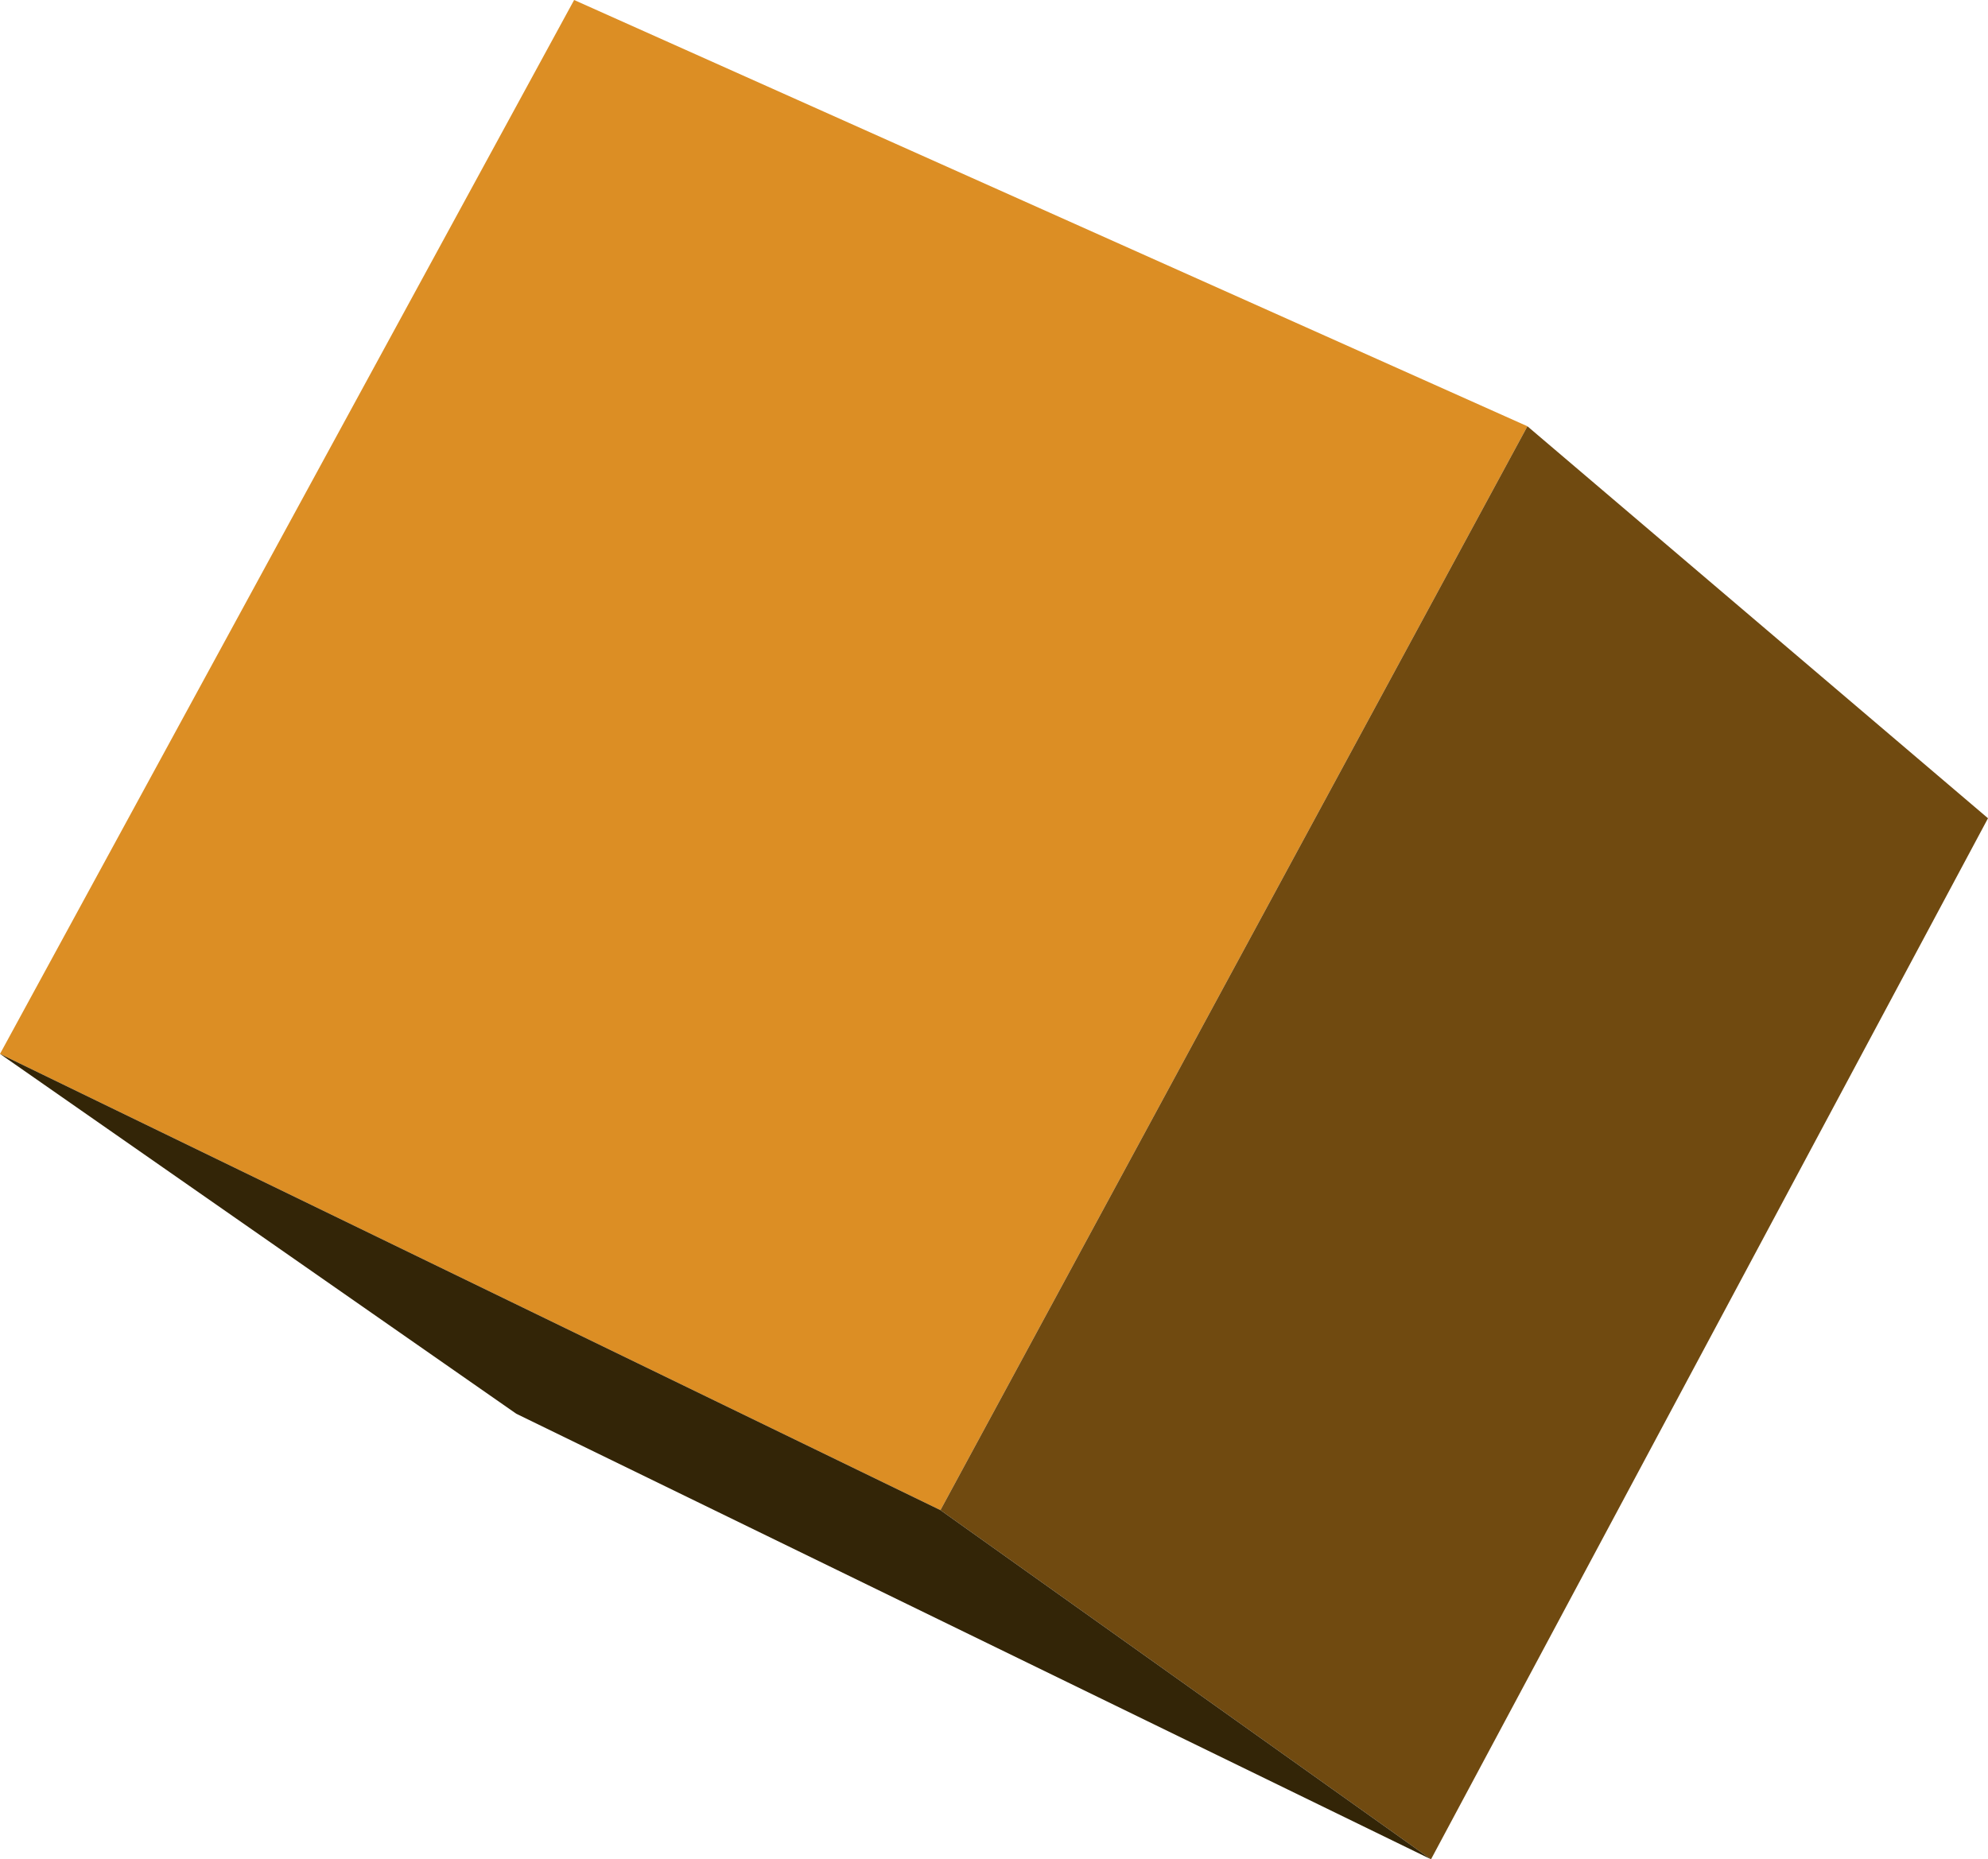 <?xml version="1.0" encoding="UTF-8" standalone="no"?>
<svg xmlns:xlink="http://www.w3.org/1999/xlink" height="43.4px" width="46.4px" xmlns="http://www.w3.org/2000/svg">
  <g transform="matrix(1.0, 0.0, 0.0, 1.0, 23.2, 21.7)">
    <path d="M-23.2 2.9 L-9.8 -21.7 12.45 -11.75 -1.25 13.55 -23.2 2.9" fill="#dc8e24" fill-rule="evenodd" stroke="none"/>
    <path d="M12.45 -11.75 L23.2 -2.6 10.2 21.7 -1.25 13.55 12.45 -11.75" fill="#704a10" fill-rule="evenodd" stroke="none"/>
    <path d="M10.2 21.7 L-11.15 11.3 -23.2 2.9 -1.25 13.55 10.2 21.7" fill="#332507" fill-rule="evenodd" stroke="none"/>
  </g>
</svg>
